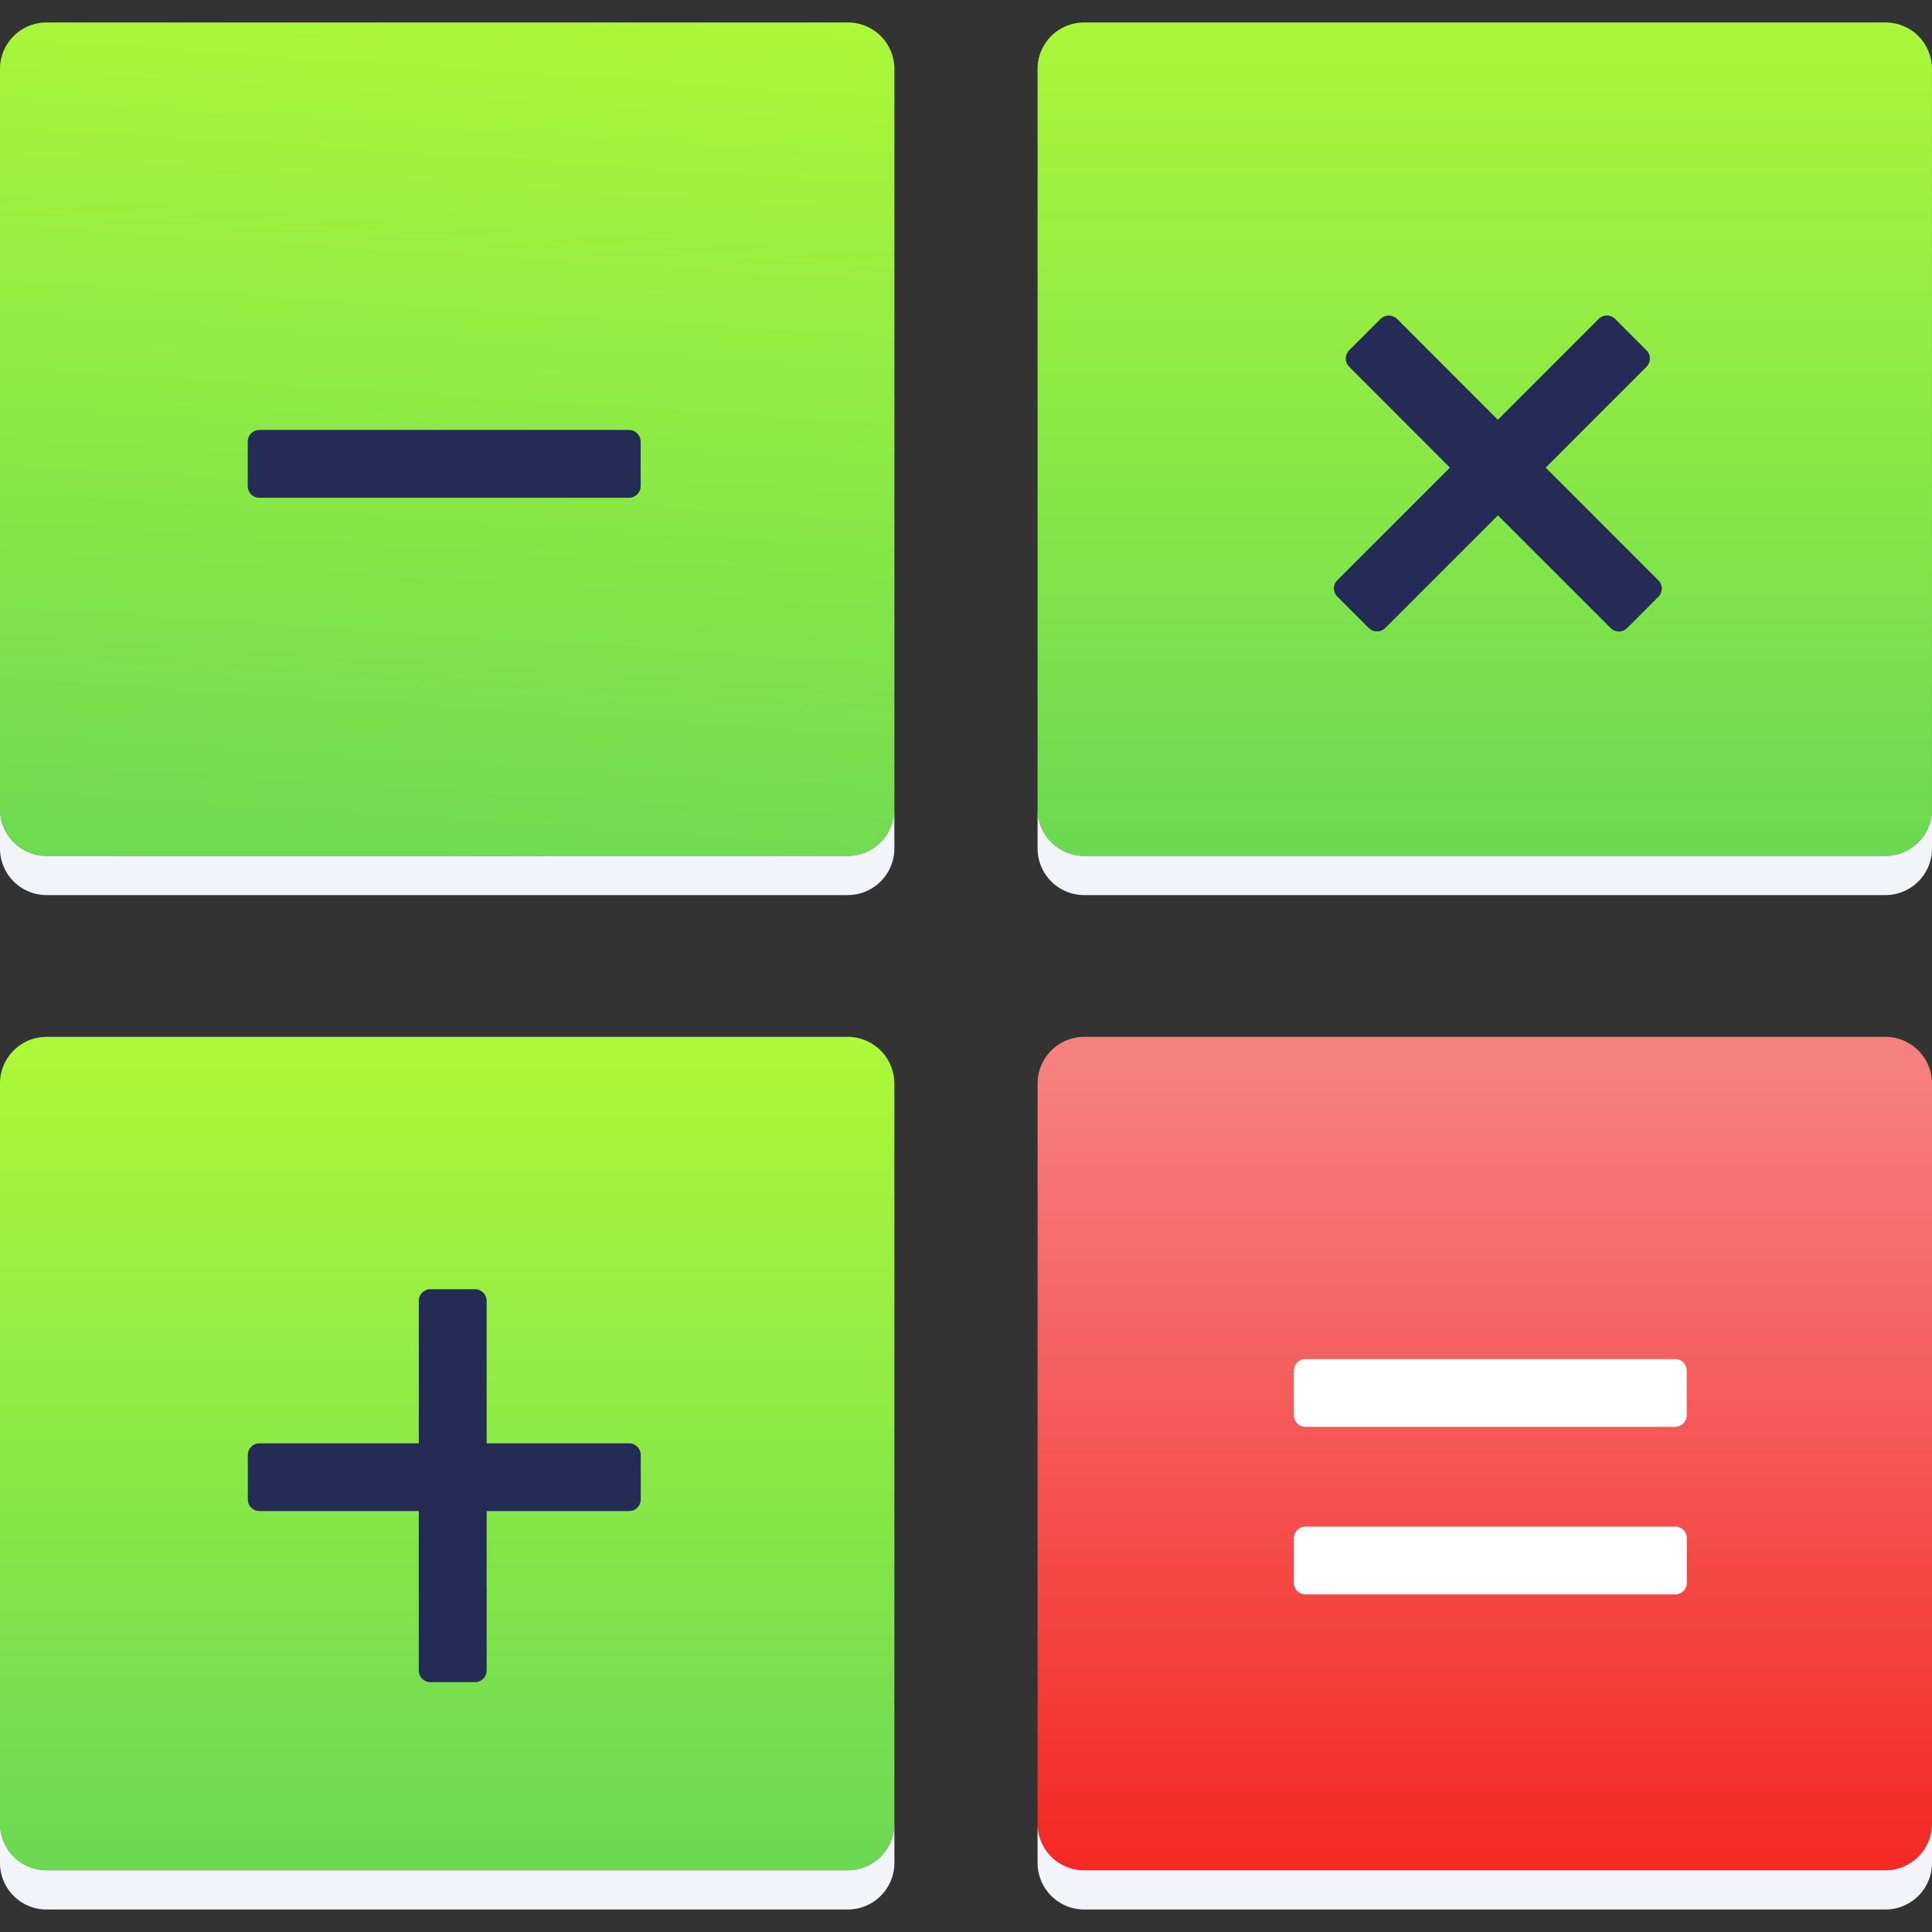 <svg xmlns="http://www.w3.org/2000/svg" xmlns:xlink="http://www.w3.org/1999/xlink" width="48" height="48" viewBox="0 -0.93 79.957 79.957" class="colored-icon--app"><rect x="0" y="-0.93" width="79.957" height="79.957" fill="#333333" stroke="none"/><defs><linearGradient id="linear-gradient" x1="0.5" y1="0.039" x2="0.5" y2="0.991" gradientUnits="objectBoundingBox"><stop offset="0" stop-color="#f6807f"></stop><stop offset="1" stop-color="#f42925"></stop></linearGradient><linearGradient id="linear-gradient-2" x1="0.5" y1="-0.036" x2="0.5" y2="1.014" gradientUnits="objectBoundingBox"><stop offset="0" stop-color="#acf839"></stop><stop offset="1" stop-color="#6ad952"></stop></linearGradient><linearGradient id="linear-gradient-3" x1="0.5" y1="0.016" x2="0.5" y2="0.999" xlink:href="#linear-gradient-2"></linearGradient><linearGradient id="linear-gradient-4" x1="0.537" y1="-0.036" x2="0.46" y2="1.083" xlink:href="#linear-gradient-2"></linearGradient></defs><g id="math" transform="translate(-239.386 -628.211)"><path id="Path_117" d="M319.343,702.759a1.927,1.927,0,0,1-1.923,1.926H284.249a1.929,1.929,0,0,1-1.922-1.926v-30.64a1.933,1.933,0,0,1,1.922-1.927H317.42a1.93,1.93,0,0,1,1.923,1.927Z" fill="url(#linear-gradient)"></path><path id="Path_118" d="M317.42,704.685H284.249a1.929,1.929,0,0,1-1.922-1.926v1.626a1.93,1.93,0,0,0,1.922,1.922H317.42a1.927,1.927,0,0,0,1.923-1.922v-1.626A1.927,1.927,0,0,1,317.42,704.685Z" fill="#f2f4f9"></path><g id="Group_32"><g id="Group_31"><path id="Rectangle_8" d="M.478,0h15.3a.48.48,0,0,1,.48.48V2.32a.483.483,0,0,1-.483.483H.48A.48.48,0,0,1,0,2.323V.478A.478.478,0,0,1,.478,0Z" transform="translate(292.934 683.528)" fill="#ffffff"></path></g></g><g id="Group_34"><g id="Group_33"><path id="Rectangle_9" d="M.483,0h15.3a.48.48,0,0,1,.48.48V2.325a.481.481,0,0,1-.481.481H.48A.48.48,0,0,1,0,2.325V.483A.483.483,0,0,1,.483,0Z" transform="translate(292.934 690.459)" fill="#ffffff"></path></g></g><path id="Rectangle_10" d="M1.924,0H35.093a1.922,1.922,0,0,1,1.922,1.922V32.568a1.926,1.926,0,0,1-1.926,1.926H1.926A1.926,1.926,0,0,1,0,32.568V1.924A1.924,1.924,0,0,1,1.924,0Z" transform="translate(282.327 628.211)" fill="url(#linear-gradient-2)"></path><path id="Path_119" d="M317.42,662.705H284.249a1.93,1.93,0,0,1-1.922-1.924v1.62a1.931,1.931,0,0,0,1.922,1.924H317.42a1.929,1.929,0,0,0,1.923-1.924v-1.62A1.928,1.928,0,0,1,317.42,662.705Z" fill="#f2f4f9"></path><path id="Path_120" d="M308.019,651.3l-4.663-4.667,4.171-4.173a.482.482,0,0,0,0-.68l-1.3-1.3a.48.48,0,0,0-.68,0l-4.171,4.173-4.17-4.173a.494.494,0,0,0-.685,0l-1.3,1.3a.484.484,0,0,0,0,.678l4.171,4.175-4.664,4.665a.479.479,0,0,0,.005.675l1.3,1.3a.487.487,0,0,0,.681,0l4.664-4.664,4.667,4.664a.479.479,0,0,0,.68,0l1.3-1.3A.484.484,0,0,0,308.019,651.3Z" fill="#242c56"></path><path id="Path_121" d="M276.4,702.759a1.929,1.929,0,0,1-1.923,1.926h-33.17a1.926,1.926,0,0,1-1.922-1.926v-30.64a1.929,1.929,0,0,1,1.922-1.927h33.17a1.933,1.933,0,0,1,1.923,1.927Z" fill="url(#linear-gradient-3)"></path><path id="Path_122" d="M274.478,704.685h-33.17a1.926,1.926,0,0,1-1.922-1.926v1.626a1.926,1.926,0,0,0,1.922,1.922h33.17a1.93,1.93,0,0,0,1.923-1.922v-1.626A1.929,1.929,0,0,1,274.478,704.685Z" fill="#f2f4f9"></path><path id="Rectangle_11" d="M1.924,0H35.093a1.922,1.922,0,0,1,1.922,1.922V32.572a1.922,1.922,0,0,1-1.922,1.922H1.922A1.922,1.922,0,0,1,0,32.572V1.924A1.924,1.924,0,0,1,1.924,0Z" transform="translate(239.386 628.211)" fill="url(#linear-gradient-4)"></path><path id="Path_123" d="M274.478,662.705h-33.17a1.927,1.927,0,0,1-1.922-1.924v1.62a1.928,1.928,0,0,0,1.922,1.924h33.17A1.932,1.932,0,0,0,276.4,662.4v-1.62A1.93,1.93,0,0,1,274.478,662.705Z" fill="#f2f4f9"></path><g id="Group_37"><g id="Group_36"><g id="Group_35"><path id="Path_124" d="M265.9,647.4a.484.484,0,0,1-.485.481h-15.3a.481.481,0,0,1-.476-.481v-1.844a.481.481,0,0,1,.476-.481h15.3a.484.484,0,0,1,.485.481Z" fill="#242c56"></path></g></g></g><path id="Path_125" d="M265.42,687.014h-5.893v-5.9a.484.484,0,0,0-.481-.478H257.2a.482.482,0,0,0-.481.478v5.9h-6.6a.481.481,0,0,0-.476.478v1.844a.479.479,0,0,0,.476.481h6.6v6.6a.48.48,0,0,0,.481.48h1.845a.482.482,0,0,0,.481-.48v-6.6h5.893a.482.482,0,0,0,.485-.481v-1.844A.484.484,0,0,0,265.42,687.014Z" fill="#242c56"></path></g></svg>
